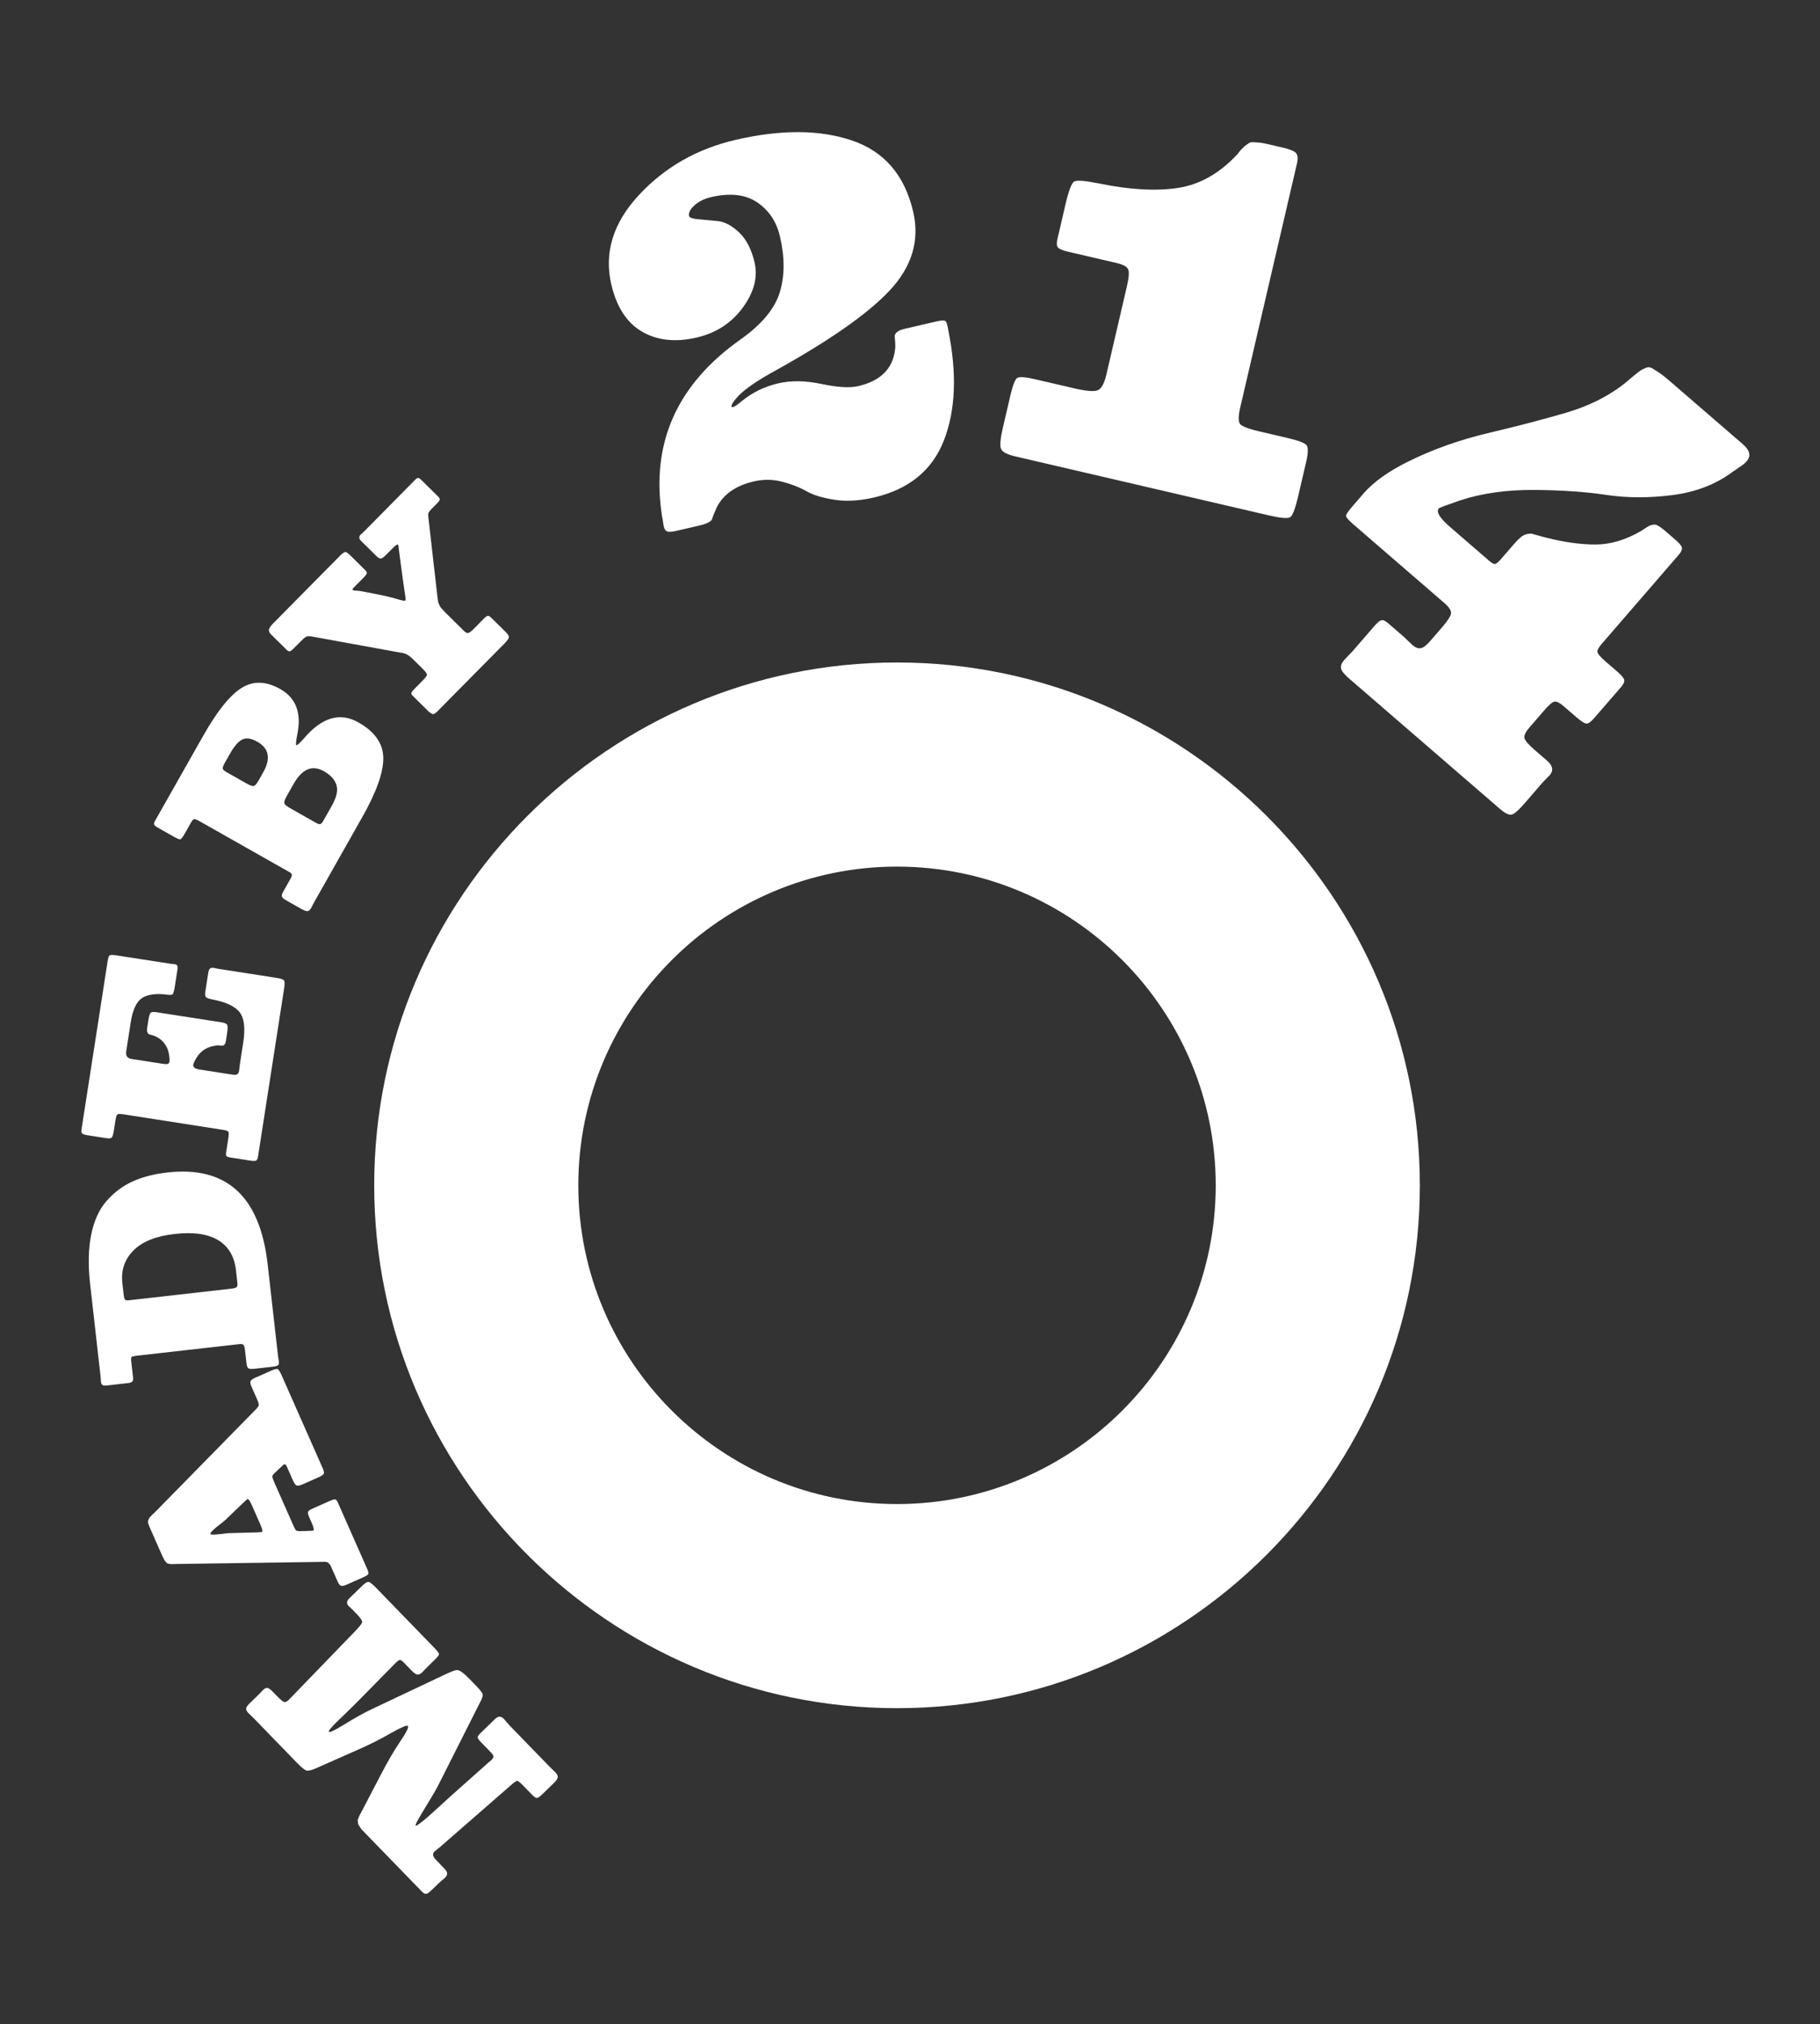<?xml version="1.0" encoding="utf-8"?>
<!-- Generator: Adobe Illustrator 15.0.2, SVG Export Plug-In . SVG Version: 6.00 Build 0)  -->
<!DOCTYPE svg PUBLIC "-//W3C//DTD SVG 1.1//EN" "http://www.w3.org/Graphics/SVG/1.1/DTD/svg11.dtd">
<svg version="1.1" id="Layer_1" xmlns="http://www.w3.org/2000/svg" xmlns:xlink="http://www.w3.org/1999/xlink" x="0px" y="0px"
	 width="107px" height="119px" viewBox="0 0 107 119" enable-background="new 0 0 107 119" xml:space="preserve">
<rect x="0" y="0" width="107" height="119" fill="#333333" stroke="none"/>
<g>
	<path fill="#FFFFFF" d="M26.121,109.844c0.116,0.119,0.173,0.221,0.168,0.304c-0.005,0.083-0.051,0.167-0.138,0.251
		c-0.026,0.025-0.082,0.072-0.165,0.141c-0.083,0.068-0.149,0.125-0.195,0.17l-0.422,0.41c-0.141,0.137-0.247,0.207-0.32,0.213
		c-0.072,0.006-0.154-0.039-0.245-0.133l-3.315-3.416l-0.19-0.195c-0.055-0.057-0.101-0.117-0.136-0.181
		c-0.036-0.063-0.064-0.11-0.087-0.14c-0.022-0.029-0.033-0.074-0.032-0.135c0-0.059-0.003-0.097-0.013-0.113
		c-0.01-0.018,0.003-0.061,0.037-0.133c0.034-0.072,0.053-0.117,0.057-0.133c0.003-0.017,0.032-0.074,0.086-0.173
		c0.054-0.098,0.088-0.159,0.102-0.187l1.05-2.014c0.401-0.779,0.781-1.434,1.139-1.964c0.385-0.567,0.544-0.886,0.479-0.953
		c-0.059-0.06-0.374,0.071-0.947,0.392c-0.659,0.381-1.34,0.723-2.045,1.029l-2.402,1.063c-0.273,0.122-0.463,0.168-0.571,0.136
		c-0.109-0.031-0.296-0.185-0.563-0.459l-2.516-2.593c-0.045-0.047-0.107-0.106-0.185-0.181c-0.078-0.073-0.13-0.124-0.156-0.15
		c-0.084-0.087-0.126-0.171-0.125-0.25c0.001-0.079,0.065-0.181,0.193-0.304l0.542-0.526c0.041-0.039,0.087-0.089,0.141-0.147
		c0.053-0.058,0.09-0.097,0.111-0.117c0.101-0.098,0.188-0.14,0.264-0.129c0.076,0.012,0.188,0.094,0.338,0.248l0.234,0.24
		c0.195,0.201,0.331,0.314,0.406,0.338c0.076,0.024,0.174-0.021,0.294-0.139c0.021-0.02,0.058-0.059,0.111-0.117
		c0.054-0.059,0.098-0.104,0.131-0.137l3.681-3.807c0.249-0.267,0.374-0.434,0.375-0.5c-0.005-0.099-0.112-0.256-0.32-0.47
		l-0.204-0.21c-0.04-0.041-0.09-0.09-0.151-0.146c-0.062-0.057-0.103-0.096-0.123-0.115c-0.136-0.142-0.121-0.293,0.046-0.455
		l0.773-0.751c0.155-0.15,0.272-0.22,0.355-0.208s0.225,0.121,0.426,0.328l3.452,3.557c0.175,0.182,0.263,0.301,0.262,0.361
		c0,0.059-0.091,0.176-0.272,0.352l-0.422,0.41c-0.04,0.039-0.092,0.092-0.156,0.16c-0.063,0.068-0.109,0.115-0.136,0.142
		c-0.1,0.099-0.193,0.143-0.279,0.135c-0.086-0.007-0.203-0.089-0.353-0.243l-0.458-0.472c-0.091-0.094-0.163-0.142-0.215-0.142
		c-0.053-0.001-0.13,0.047-0.23,0.145l-0.07,0.068L21.3,99.75c-0.221,0.229-0.563,0.566-1.024,1.016l-0.453,0.438
		c-0.368,0.357-0.529,0.56-0.484,0.606c0.046,0.047,0.318-0.082,0.818-0.384c0.7-0.433,1.282-0.757,1.748-0.974l4.347-2.055
		c0.34-0.16,0.556-0.232,0.647-0.218c0.145,0.016,0.367,0.177,0.667,0.485l0.438,0.452c0.234,0.241,0.359,0.406,0.374,0.495
		c0.015,0.09-0.042,0.256-0.171,0.498l-2.469,4.895c-0.136,0.262-0.441,0.778-0.915,1.55c-0.291,0.478-0.42,0.733-0.387,0.767
		c0.019,0.021,0.098-0.02,0.234-0.12c0.137-0.1,0.305-0.237,0.506-0.413c0.201-0.175,0.388-0.344,0.563-0.506
		c0.173-0.163,0.352-0.327,0.537-0.492c0.184-0.166,0.286-0.258,0.306-0.277l2.178-1.938c0.013-0.013,0.031-0.028,0.055-0.044
		c0.023-0.016,0.038-0.027,0.045-0.033c0.107-0.104,0.158-0.187,0.152-0.246c-0.006-0.059-0.055-0.136-0.146-0.229l-0.585-0.603
		c-0.124-0.128-0.188-0.221-0.194-0.28c-0.006-0.06,0.035-0.132,0.122-0.216l0.874-0.85c0.114-0.109,0.212-0.162,0.295-0.158
		c0.082,0.004,0.166,0.05,0.25,0.137c0.033,0.035,0.085,0.094,0.156,0.182c0.071,0.086,0.129,0.153,0.175,0.2l2.34,2.411
		c0.052,0.054,0.117,0.117,0.195,0.191c0.079,0.074,0.13,0.123,0.157,0.15c0.097,0.102,0.144,0.195,0.139,0.285
		c-0.004,0.088-0.083,0.207-0.237,0.357l-0.633,0.614c-0.174,0.169-0.292,0.255-0.355,0.257s-0.168-0.073-0.318-0.227l-0.507-0.523
		c-0.163-0.167-0.272-0.253-0.328-0.258c-0.056-0.004-0.171,0.072-0.345,0.229l-4.153,3.621c-0.04,0.039-0.104,0.091-0.19,0.155
		c-0.087,0.065-0.147,0.113-0.181,0.146c-0.133,0.131-0.106,0.293,0.083,0.486L26.121,109.844z"/>
	<path fill="#FFFFFF" d="M21.584,92.224c0.072,0.162,0.093,0.268,0.064,0.317c-0.03,0.049-0.13,0.11-0.3,0.186l-0.986,0.436
		c-0.145,0.064-0.251,0.083-0.319,0.057c-0.067-0.026-0.133-0.111-0.198-0.257l-0.317-0.717l-0.079-0.179
		c-0.022-0.052-0.051-0.092-0.085-0.123c-0.035-0.031-0.058-0.057-0.072-0.076c-0.014-0.02-0.045-0.033-0.095-0.042
		s-0.08-0.013-0.09-0.015c-0.011,0.001-0.054,0.002-0.129,0.004c-0.076,0.004-0.124,0.004-0.144,0.003l-8.485,0.124
		c-0.029,0.002-0.086,0.005-0.173,0.007c-0.085,0.003-0.134,0.001-0.147-0.003c-0.012-0.006-0.047-0.01-0.105-0.016
		c-0.059-0.004-0.095-0.019-0.111-0.042c-0.016-0.024-0.042-0.054-0.077-0.089c-0.036-0.035-0.068-0.078-0.097-0.133
		c-0.028-0.055-0.062-0.123-0.1-0.208l-0.713-1.614c-0.049-0.11-0.085-0.203-0.109-0.279c-0.023-0.076-0.02-0.15,0.011-0.22
		s0.053-0.116,0.069-0.138c0.015-0.021,0.066-0.075,0.151-0.158c0.085-0.084,0.144-0.139,0.174-0.162l5.907-6.023
		c0.114-0.111,0.175-0.197,0.185-0.258c0.009-0.061-0.028-0.184-0.111-0.371l-0.316-0.717c-0.065-0.146-0.083-0.252-0.057-0.32
		c0.026-0.067,0.111-0.133,0.256-0.197l0.96-0.424c0.196-0.088,0.324-0.118,0.381-0.092c0.058,0.025,0.135,0.148,0.233,0.371
		l2.405,5.441c0.075,0.17,0.098,0.285,0.068,0.345c-0.03,0.059-0.152,0.136-0.365,0.229l-0.896,0.396
		c-0.154,0.068-0.265,0.086-0.334,0.056c-0.07-0.03-0.139-0.122-0.206-0.276l-0.363-0.818c-0.053-0.12-0.105-0.168-0.156-0.146
		s-0.107,0.067-0.169,0.136l-0.368,0.347c-0.109,0.099-0.165,0.175-0.167,0.227s0.036,0.168,0.115,0.347l1.132,2.561
		c0.068,0.154,0.121,0.245,0.159,0.274c0.039,0.028,0.123,0.04,0.252,0.034L18.031,90c0.243-0.006,0.368-0.01,0.376-0.014
		c0.068-0.03,0.046-0.174-0.067-0.43l-0.137-0.307c-0.079-0.18-0.111-0.301-0.098-0.362c0.014-0.062,0.105-0.132,0.276-0.206
		l1.011-0.447c0.163-0.072,0.269-0.102,0.321-0.088c0.052,0.012,0.106,0.083,0.162,0.211L21.584,92.224z M15.069,90.084l0.327-0.021
		c0.06-0.026,0.029-0.176-0.091-0.449l-0.509-1.152c-0.109-0.247-0.194-0.357-0.254-0.332c-0.026,0.012-0.106,0.083-0.242,0.215
		l-1.031,0.991c-0.065,0.06-0.167,0.143-0.303,0.249c-0.136,0.105-0.216,0.169-0.238,0.189c-0.261,0.217-0.38,0.352-0.357,0.402
		s0.212,0.054,0.57,0.008c0.02,0.002,0.065-0.003,0.131-0.012c0.067-0.01,0.143-0.02,0.225-0.031
		c0.082-0.01,0.168-0.016,0.261-0.016L15.069,90.084z"/>
	<path fill="#FFFFFF" d="M16.349,79.744c0.005,0.047,0.014,0.1,0.025,0.159c0.012,0.06,0.019,0.104,0.022,0.132
		c0.011,0.102-0.003,0.174-0.046,0.217c-0.042,0.041-0.143,0.071-0.3,0.09l-1.085,0.123c-0.177,0.02-0.295,0.012-0.355-0.023
		c-0.061-0.035-0.1-0.133-0.118-0.289l-0.088-0.78c-0.019-0.167-0.05-0.271-0.092-0.313c-0.042-0.043-0.119-0.057-0.23-0.045
		L8.03,79.699c-0.167,0.02-0.266,0.045-0.294,0.076c-0.029,0.031-0.035,0.131-0.016,0.297l0.101,0.891
		c0.015,0.131-0.001,0.217-0.048,0.26s-0.13,0.07-0.251,0.084l-1.183,0.135c-0.158,0.018-0.262,0.011-0.313-0.021
		c-0.05-0.031-0.082-0.099-0.093-0.201c-0.003-0.027-0.006-0.072-0.008-0.133s-0.005-0.114-0.011-0.16L5.3,75.5
		c-0.128-1.123-0.106-2.098,0.063-2.925s0.473-1.489,0.91-1.984c0.437-0.496,0.946-0.876,1.526-1.139
		c0.581-0.263,1.261-0.438,2.041-0.526c3.478-0.395,5.443,1.403,5.895,5.392L16.349,79.744z M13.872,74.67
		c-0.091-0.808-0.439-1.395-1.045-1.764c-0.605-0.368-1.465-0.489-2.578-0.363c-1.085,0.123-1.887,0.446-2.406,0.971
		c-0.518,0.523-0.735,1.16-0.65,1.912l0.079,0.695c0.016,0.148,0.043,0.242,0.081,0.28c0.037,0.038,0.106,0.051,0.209,0.04
		l6.024-0.683c0.176-0.021,0.285-0.052,0.327-0.094c0.042-0.042,0.057-0.124,0.043-0.244L13.872,74.67z"/>
	<path fill="#FFFFFF" d="M6.693,66.468c-0.034,0.222-0.076,0.356-0.126,0.405s-0.158,0.061-0.324,0.035l-1.107-0.172
		c-0.166-0.025-0.27-0.061-0.31-0.105c-0.041-0.043-0.052-0.121-0.035-0.231l1.534-9.878c0.033-0.213,0.075-0.334,0.127-0.363
		c0.052-0.03,0.198-0.026,0.438,0.011l3.099,0.481c0.037,0.006,0.086,0.011,0.146,0.016c0.061,0.004,0.1,0.008,0.119,0.012
		c0.083,0.012,0.138,0.039,0.165,0.082c0.026,0.041,0.03,0.127,0.01,0.256l-0.163,1.051c-0.015,0.093-0.03,0.164-0.047,0.213
		s-0.031,0.092-0.041,0.129c-0.011,0.035-0.04,0.057-0.088,0.064c-0.048,0.006-0.08,0.011-0.094,0.014
		c-0.015,0.002-0.071-0.002-0.168-0.013c-0.097-0.011-0.165-0.019-0.202-0.024c-0.616-0.048-1.067,0.045-1.354,0.279
		c-0.286,0.234-0.483,0.697-0.59,1.389l-0.26,1.674c-0.042,0.268,0.063,0.422,0.312,0.459l1.826,0.284
		c0.138,0.021,0.237,0.025,0.295,0.01c0.059-0.015,0.095-0.063,0.108-0.146c0.01-0.064,0.008-0.146-0.005-0.242
		c-0.043-0.573-0.31-0.982-0.801-1.229c-0.062-0.029-0.136-0.055-0.222-0.078c-0.086-0.021-0.147-0.041-0.183-0.056
		c-0.036-0.015-0.065-0.053-0.089-0.113s-0.027-0.146-0.01-0.257l0.075-0.484c0.033-0.212,0.075-0.345,0.126-0.398
		c0.051-0.053,0.168-0.064,0.353-0.037l3.805,0.591c0.193,0.03,0.309,0.081,0.344,0.152c0.036,0.071,0.033,0.241-0.008,0.509
		l-0.064,0.416c-0.016,0.102-0.042,0.175-0.077,0.221c-0.035,0.047-0.073,0.072-0.111,0.075s-0.1,0.001-0.183-0.007
		c-0.084-0.008-0.154-0.008-0.213,0.002c-0.51,0.063-0.892,0.301-1.146,0.715c-0.114,0.19-0.178,0.326-0.191,0.41
		c-0.022,0.147,0.095,0.241,0.353,0.281l1.937,0.301c0.148,0.023,0.248,0.015,0.301-0.023c0.053-0.039,0.088-0.109,0.104-0.211
		c0.004-0.028,0.01-0.082,0.018-0.16c0.008-0.08,0.016-0.146,0.024-0.202l0.2-1.286c0.129-0.84,0.059-1.434-0.212-1.783
		c-0.272-0.35-0.803-0.6-1.592-0.75c-0.22-0.043-0.352-0.092-0.395-0.146c-0.044-0.055-0.053-0.164-0.027-0.33l0.165-1.065
		c0.023-0.147,0.059-0.241,0.107-0.28c0.048-0.04,0.119-0.053,0.211-0.039c0.028,0.005,0.073,0.014,0.137,0.029
		c0.064,0.014,0.119,0.025,0.165,0.032l3.348,0.52c0.277,0.043,0.439,0.095,0.486,0.153c0.047,0.06,0.052,0.214,0.013,0.463
		l-1.536,9.893c-0.02,0.129-0.056,0.209-0.108,0.238c-0.052,0.029-0.17,0.031-0.354,0.002l-1.107-0.172
		c-0.156-0.024-0.251-0.054-0.284-0.087c-0.033-0.033-0.041-0.104-0.023-0.216l0.128-0.83c0.033-0.213,0.034-0.342,0.003-0.389
		s-0.137-0.086-0.322-0.114L7.281,65.51c-0.203-0.031-0.328-0.031-0.375-0.001c-0.047,0.031-0.084,0.134-0.111,0.31L6.693,66.468z"
		/>
	<path fill="#FFFFFF" d="M18.462,53.051c-0.028,0.048-0.059,0.108-0.094,0.18c-0.035,0.071-0.059,0.119-0.073,0.143
		c-0.064,0.114-0.135,0.176-0.21,0.188c-0.076,0.01-0.199-0.033-0.37-0.129l-0.864-0.49c-0.146-0.082-0.237-0.154-0.271-0.217
		s-0.015-0.159,0.059-0.289l0.427-0.755c0.069-0.122,0.1-0.209,0.092-0.262c-0.008-0.052-0.053-0.102-0.134-0.147l-5.272-2.986
		c-0.171-0.096-0.282-0.141-0.335-0.133c-0.052,0.008-0.113,0.072-0.183,0.193l-0.372,0.658c-0.12,0.211-0.207,0.322-0.261,0.334
		c-0.055,0.012-0.184-0.039-0.387-0.154L9.289,48.66c-0.13-0.074-0.205-0.136-0.226-0.185c-0.021-0.05-0.005-0.118,0.045-0.208
		l2.841-5.017c0.814-1.437,1.562-2.372,2.247-2.804c0.685-0.433,1.445-0.412,2.281,0.062c0.926,0.523,1.26,1.409,1.003,2.659
		c-0.079,0.404-0.098,0.619-0.058,0.642c0.041,0.022,0.194-0.116,0.46-0.415c1.049-1.229,2.114-1.537,3.193-0.925
		c0.958,0.542,1.444,1.235,1.459,2.08c0.015,0.845-0.401,2.015-1.247,3.508L18.462,53.051z M15.472,45.407
		c0.46-0.812,0.345-1.413-0.345-1.804c-0.349-0.197-0.64-0.242-0.874-0.133s-0.476,0.387-0.729,0.833l-0.297,0.523
		c-0.101,0.179-0.145,0.299-0.131,0.36c0.013,0.061,0.105,0.141,0.276,0.236l1.12,0.635c0.203,0.115,0.344,0.164,0.421,0.15
		c0.078-0.016,0.172-0.12,0.283-0.314L15.472,45.407z M19.78,46.15c-0.098-0.318-0.342-0.588-0.732-0.809
		c-0.69-0.392-1.288-0.141-1.793,0.752l-0.386,0.683c-0.12,0.211-0.17,0.356-0.152,0.437c0.019,0.08,0.13,0.179,0.333,0.293
		l1.51,0.855c0.129,0.074,0.221,0.102,0.274,0.084c0.053-0.019,0.107-0.076,0.163-0.174l0.51-0.901
		C19.788,46.875,19.878,46.469,19.78,46.15z"/>
	<path fill="#FFFFFF" d="M17.256,38.128c-0.098,0.1-0.174,0.153-0.227,0.159c-0.053,0.008-0.112-0.021-0.179-0.088l-0.906-0.895
		c-0.113-0.111-0.155-0.216-0.126-0.312s0.106-0.207,0.23-0.333l3.917-3.963c0.158-0.158,0.268-0.24,0.33-0.244
		s0.164,0.064,0.303,0.201l0.866,0.856c0.073,0.072,0.106,0.135,0.1,0.188c-0.006,0.053-0.065,0.136-0.176,0.249l-0.601,0.606
		c-0.059,0.06-0.075,0.104-0.049,0.13c0.02,0.02,0.055,0.031,0.104,0.033c0.05,0.004,0.118,0.008,0.203,0.014
		c0.085,0.007,0.155,0.016,0.208,0.029l0.892,0.173c0.442,0.083,0.836,0.176,1.18,0.28c0.304,0.09,0.469,0.122,0.495,0.096
		c0.033-0.033,0.028-0.162-0.012-0.387c-0.027-0.184-0.065-0.444-0.113-0.781c-0.048-0.336-0.079-0.563-0.093-0.682l-0.135-1.02
		c-0.028-0.264-0.049-0.401-0.062-0.415c-0.04-0.038-0.148,0.031-0.325,0.21l-0.354,0.358c-0.151,0.153-0.261,0.234-0.33,0.245
		c-0.069,0.01-0.161-0.041-0.273-0.152L21.229,31.8c-0.133-0.131-0.14-0.257-0.022-0.376c0.02-0.02,0.056-0.053,0.108-0.1
		c0.053-0.047,0.095-0.086,0.128-0.119l2.982-3.017c0.065-0.066,0.121-0.097,0.167-0.091c0.046,0.007,0.12,0.059,0.219,0.158
		l0.946,0.934c0.066,0.066,0.098,0.124,0.095,0.174c-0.003,0.049-0.054,0.124-0.152,0.223l-0.295,0.299
		c-0.125,0.126-0.196,0.219-0.216,0.278c-0.019,0.06-0.019,0.159,0.001,0.298l0.521,4.569c0.007,0.02,0.012,0.055,0.016,0.104
		c0.004,0.049,0.007,0.082,0.011,0.098c0.003,0.018,0.006,0.047,0.01,0.09c0.004,0.043,0.01,0.07,0.016,0.084
		s0.017,0.039,0.03,0.079c0.014,0.04,0.027,0.069,0.04,0.089s0.029,0.048,0.045,0.084c0.017,0.035,0.04,0.068,0.07,0.098
		c0.029,0.029,0.061,0.064,0.095,0.104c0.033,0.039,0.07,0.079,0.109,0.119l1.115,1.102c0.099,0.099,0.184,0.143,0.253,0.133
		c0.069-0.011,0.176-0.09,0.32-0.234l0.571-0.578c0.125-0.126,0.213-0.193,0.266-0.199c0.052-0.008,0.128,0.039,0.228,0.137
		l0.827,0.816c0.133,0.132,0.194,0.235,0.185,0.312c-0.009,0.075-0.103,0.204-0.28,0.383l-3.936,3.981
		c-0.105,0.106-0.192,0.155-0.261,0.146c-0.069-0.009-0.181-0.089-0.333-0.24l-0.836-0.827c-0.067-0.066-0.097-0.121-0.09-0.168
		c0.007-0.046,0.059-0.119,0.157-0.219l0.502-0.508c0.177-0.179,0.264-0.299,0.26-0.361c-0.004-0.063-0.098-0.188-0.284-0.371
		l-0.537-0.531c-0.054-0.053-0.104-0.098-0.15-0.137c-0.046-0.04-0.094-0.074-0.144-0.104s-0.088-0.051-0.114-0.064
		c-0.026-0.013-0.068-0.027-0.124-0.043c-0.057-0.016-0.093-0.026-0.109-0.029s-0.063-0.01-0.139-0.019
		c-0.076-0.011-0.124-0.019-0.143-0.024l-5.004-0.911c-0.145-0.025-0.252-0.026-0.321-0.003s-0.176,0.107-0.32,0.254L17.256,38.128z
		"/>
</g>
<g>
	<path fill="#FFFFFF" d="M55.494,25.889c-0.688,1.761-2.06,2.881-4.117,3.358c-0.842,0.196-1.613,0.24-2.316,0.132
		s-1.253-0.276-1.65-0.503c-0.398-0.228-0.873-0.414-1.423-0.557c-0.552-0.143-1.106-0.149-1.668-0.019
		c-1.075,0.25-1.807,0.766-2.191,1.544c-0.049,0.109-0.101,0.233-0.155,0.369c-0.055,0.136-0.093,0.237-0.113,0.304
		c-0.022,0.066-0.093,0.133-0.214,0.197c-0.12,0.065-0.286,0.122-0.496,0.171l-1.367,0.318c-0.28,0.065-0.469,0.078-0.564,0.039
		c-0.096-0.04-0.161-0.141-0.2-0.305c-0.011-0.047-0.023-0.13-0.039-0.25c-0.016-0.119-0.034-0.226-0.056-0.319
		c-0.68-4.303,0.865-7.778,4.636-10.429c1.227-0.876,1.986-1.792,2.281-2.747c0.296-0.957,0.3-2.054,0.012-3.292
		c-0.201-0.865-0.646-1.532-1.333-2c-0.688-0.469-1.593-0.572-2.715-0.312c-0.397,0.093-0.724,0.254-0.979,0.486
		c-0.254,0.231-0.359,0.441-0.315,0.628c0.021,0.093,0.203,0.156,0.542,0.188l1.134,0.105c0.416,0.04,0.838,0.263,1.264,0.668
		c0.428,0.406,0.73,0.995,0.91,1.766c0.201,0.865-0.031,1.75-0.695,2.657s-1.568,1.492-2.715,1.758
		c-1.238,0.288-2.307,0.173-3.203-0.346c-0.896-0.519-1.5-1.444-1.81-2.777c-0.435-1.87,0.107-3.622,1.625-5.256
		c1.517-1.635,3.41-2.714,5.678-3.241c2.665-0.619,4.947-0.608,6.846,0.035c1.899,0.643,3.099,2.04,3.599,4.191
		c0.391,1.683-0.07,3.225-1.383,4.627c-1.313,1.401-3.641,3.021-6.985,4.856c-1.022,0.583-1.696,1.072-2.023,1.469
		c-0.214,0.247-0.31,0.417-0.288,0.51c0.006,0.024,0.031,0.03,0.078,0.02c0.094-0.021,0.265-0.136,0.513-0.341
		c0.619-0.514,1.339-0.866,2.157-1.056c0.748-0.174,1.594-0.161,2.54,0.038s1.664,0.241,2.155,0.127
		c1.309-0.304,2.031-1.014,2.166-2.13c0.02-0.127,0.023-0.271,0.012-0.427c-0.012-0.158-0.021-0.279-0.029-0.363
		c-0.007-0.084,0.035-0.168,0.127-0.251c0.092-0.083,0.242-0.149,0.453-0.197l1.894-0.44c0.28-0.065,0.452-0.068,0.515-0.009
		c0.064,0.059,0.118,0.243,0.166,0.553C56.267,21.976,56.181,24.127,55.494,25.889z"/>
	<path fill="#FFFFFF" d="M59.401,23.25c0.142-0.608,0.277-0.952,0.407-1.033c0.129-0.081,0.486-0.053,1.071,0.083l2.278,0.53
		c0.726,0.169,1.191,0.203,1.399,0.104s0.372-0.406,0.491-0.921l1.199-5.155c0.125-0.538,0.15-0.883,0.074-1.036
		c-0.075-0.153-0.3-0.273-0.674-0.36l-2.84-0.661c-0.328-0.076-0.53-0.16-0.607-0.252s-0.089-0.254-0.033-0.488l0.472-2.034
		c0.19-0.818,0.364-1.271,0.52-1.357c0.156-0.087,0.646-0.047,1.47,0.119c1.787,0.367,3.326,0.454,4.615,0.261
		s2.461-0.857,3.514-1.992c0.039-0.065,0.116-0.158,0.23-0.279c0.114-0.122,0.186-0.191,0.215-0.209
		c0.028-0.018,0.088-0.06,0.177-0.125c0.09-0.065,0.177-0.094,0.261-0.087c0.085,0.008,0.193,0.015,0.328,0.021
		c0.134,0.006,0.307,0.034,0.517,0.083l0.946,0.22c0.421,0.098,0.68,0.208,0.774,0.328c0.095,0.121,0.11,0.322,0.045,0.602
		l-3.327,14.308c-0.126,0.538-0.131,0.875-0.015,1.013s0.513,0.285,1.19,0.443l1.578,0.367c0.654,0.152,1.033,0.296,1.139,0.431
		c0.104,0.136,0.096,0.46-0.023,0.975l-0.474,2.034c-0.168,0.724-0.324,1.132-0.469,1.221c-0.144,0.09-0.566,0.054-1.269-0.109
		l-14.868-3.459c-0.491-0.114-0.777-0.26-0.858-0.44c-0.082-0.179-0.047-0.596,0.105-1.25L59.401,23.25z"/>
	<path fill="#FFFFFF" d="M89.651,47.206c-0.361,0.417-0.621,0.645-0.779,0.682c-0.159,0.037-0.394-0.078-0.701-0.345l-8.878-7.674
		c-0.272-0.235-0.423-0.429-0.451-0.58c-0.028-0.151,0.037-0.317,0.193-0.499c0.047-0.055,0.131-0.142,0.25-0.261
		c0.118-0.119,0.217-0.224,0.295-0.314l1.201-1.389c0.188-0.218,0.332-0.339,0.433-0.363s0.232,0.034,0.396,0.175l0.844,0.729
		c0.092,0.079,0.196,0.177,0.315,0.296s0.206,0.202,0.261,0.249c0.182,0.157,0.348,0.221,0.499,0.193
		c0.151-0.028,0.336-0.169,0.557-0.423l0.706-0.817c0.329-0.381,0.501-0.653,0.515-0.815c0.014-0.163-0.116-0.362-0.388-0.597
		l-5.365-4.638c-0.272-0.235-0.411-0.396-0.418-0.479c-0.006-0.085,0.125-0.281,0.392-0.59l0.636-0.735
		c0.58-0.672,1.453-1.297,2.62-1.875c1.444-0.718,3.024-1.279,4.739-1.685c1.714-0.405,3.229-0.801,4.545-1.186
		c1.316-0.385,2.457-0.953,3.424-1.703c0.128-0.111,0.305-0.261,0.529-0.447c0.225-0.186,0.369-0.299,0.435-0.338
		c0.065-0.038,0.163-0.089,0.295-0.149c0.132-0.06,0.261-0.053,0.386,0.023c0.124,0.076,0.267,0.168,0.428,0.275
		c0.161,0.107,0.377,0.278,0.649,0.515l4.249,3.672c0.417,0.36,0.492,0.695,0.226,1.004c-0.063,0.073-0.139,0.143-0.228,0.208
		c-0.088,0.066-0.189,0.137-0.304,0.213c-0.113,0.076-0.21,0.143-0.291,0.2c-0.984,0.734-2.164,1.19-3.538,1.367
		c-1.373,0.176-2.671,0.173-3.893-0.011c-1.221-0.184-2.636-0.28-4.244-0.291c-1.609-0.011-3.053,0.192-4.332,0.608
		c-0.814,0.28-1.236,0.438-1.268,0.475c-0.173,0.2,0.049,0.566,0.667,1.1l2.287,1.978c0.163,0.141,0.283,0.205,0.358,0.19
		c0.076-0.015,0.208-0.13,0.396-0.348l0.682-0.79c0.157-0.182,0.296-0.323,0.416-0.426s0.248-0.167,0.382-0.193
		c0.134-0.027,0.228-0.034,0.278-0.021c0.053,0.014,0.174,0.047,0.365,0.102c0.191,0.054,0.339,0.094,0.443,0.121
		c1.092,0.278,2.076,0.415,2.951,0.411c0.877-0.004,1.763-0.269,2.66-0.793c0.065-0.039,0.155-0.096,0.268-0.172
		c0.114-0.077,0.196-0.125,0.245-0.145c0.05-0.021,0.112-0.038,0.188-0.052c0.075-0.014,0.143-0.011,0.205,0.011
		c0.061,0.021,0.141,0.066,0.239,0.136s0.211,0.159,0.338,0.269l0.545,0.472c0.236,0.203,0.362,0.36,0.379,0.469
		c0.017,0.109-0.046,0.246-0.187,0.41l-4.544,5.255c-0.173,0.2-0.251,0.355-0.234,0.465c0.017,0.109,0.17,0.289,0.46,0.54
		l0.736,0.635c0.235,0.205,0.361,0.361,0.378,0.47c0.017,0.109-0.046,0.246-0.187,0.41l-1.555,1.796
		c-0.203,0.236-0.36,0.354-0.472,0.353c-0.11,0-0.32-0.133-0.628-0.4l-0.736-0.636c-0.217-0.188-0.39-0.273-0.516-0.256
		c-0.126,0.018-0.331,0.189-0.613,0.517l-0.871,1.008c-0.22,0.254-0.315,0.457-0.288,0.608c0.028,0.152,0.224,0.383,0.587,0.698
		l0.735,0.635c0.345,0.298,0.399,0.583,0.165,0.856c-0.032,0.036-0.104,0.109-0.215,0.22s-0.197,0.201-0.26,0.274L89.651,47.206z"/>
</g>
<g>
	<path fill="#FFFFFF" d="M52.737,100.418C35.789,100.418,22,86.63,22,69.682s13.789-30.737,30.737-30.737
		s30.737,13.789,30.737,30.737S69.685,100.418,52.737,100.418z M52.737,50.945C42.405,50.945,34,59.35,34,69.682
		c0,10.331,8.405,18.736,18.737,18.736s18.737-8.405,18.737-18.736C71.474,59.35,63.068,50.945,52.737,50.945z"/>
</g>
</svg>
